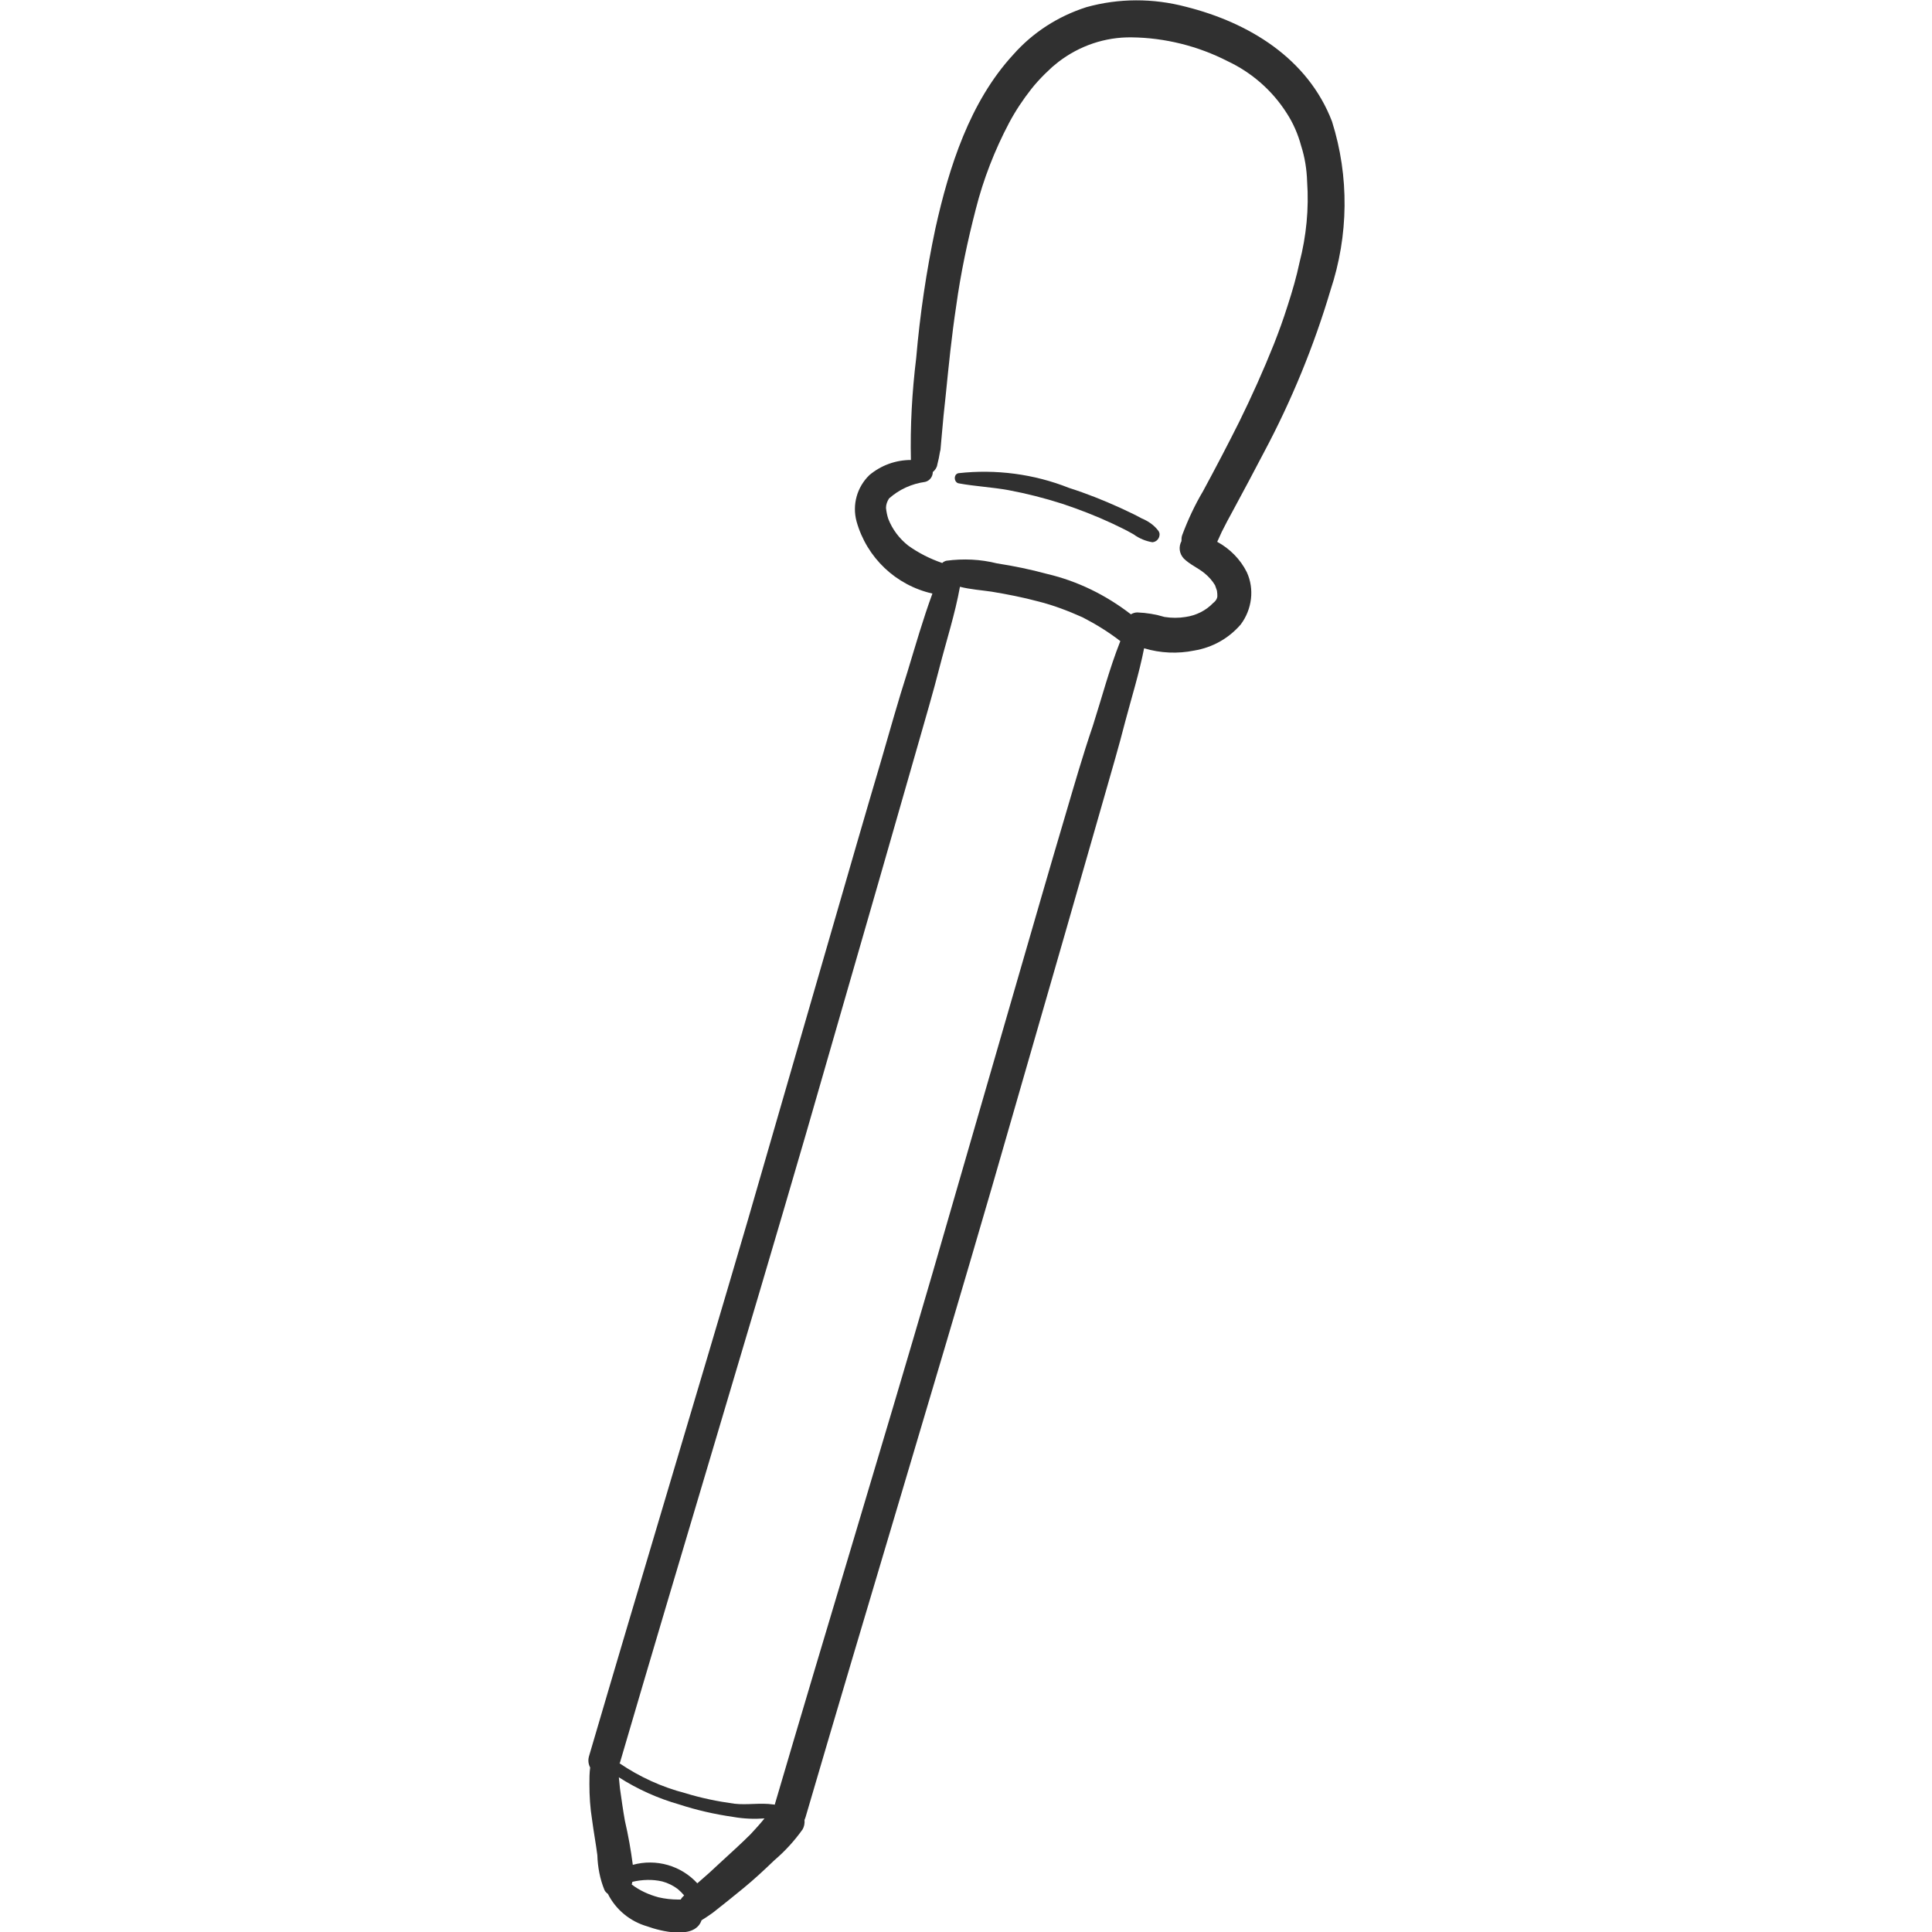 <svg xmlns="http://www.w3.org/2000/svg" xmlns:xlink="http://www.w3.org/1999/xlink" id="Layer_1" x="0px" y="0px" viewBox="0 0 512 512" style="enable-background:new 0 0 512 512;" xml:space="preserve"><style type="text/css">	.st0{fill:#303030;}</style><g id="Group_1000" transform="translate(0)">	<path id="Path_1254" class="st0" d="M330.4,151.6c-1.7-3.4-4.5-6.2-7.8-8c0,0,0,0,0-0.1c0.1-0.1,0.1-0.3,0.2-0.4  c0.3-0.7,0.7-1.5,1-2.2c0.9-1.8,1.9-3.7,2.9-5.5c2.8-5.2,5.6-10.4,8.3-15.6c7.3-13.7,13.2-28.1,17.6-42.9c4.8-14.5,5-30.1,0.4-44.7  c-6.4-16.7-22-26.2-38.7-30.4c-8.7-2.3-17.8-2.3-26.4,0.1c-7.5,2.4-14.2,6.7-19.4,12.6c-11.5,12.5-17,29.8-20.6,46  c-2.4,11.3-4.1,22.8-5.1,34.4c-1.1,9-1.6,18-1.4,27c-4,0-7.9,1.4-11,4c-3.3,3.2-4.6,7.9-3.4,12.3c2.7,9.6,10.4,16.9,20.1,19.1  c-2.5,6.8-4.5,13.8-6.6,20.7c-2.5,7.8-4.7,15.7-7,23.6c-4.3,14.5-8.5,29.1-12.7,43.6c-7.5,26-15.1,52.1-22.6,78.1  c-13.9,47.4-28.2,94.7-42.1,142.1c-0.3,1-0.2,2.1,0.3,3c-0.2,1.5-0.2,2.9-0.2,4.4c0,3.2,0.2,6.3,0.7,9.4c0.4,3.1,1,6.3,1.4,9.4  c0.1,3.2,0.7,6.4,1.9,9.3c0.2,0.4,0.5,0.7,0.9,1c2.1,4.2,5.9,7.3,10.4,8.6c3.6,1.3,12.3,3.5,14.3-1.3c0-0.1,0.1-0.2,0.1-0.3  c1-0.6,2-1.3,3-2c2.7-2.1,5.4-4.3,8.1-6.5c2.8-2.3,5.5-4.8,8.2-7.4c2.8-2.4,5.3-5.1,7.5-8.2c0.4-0.7,0.6-1.6,0.5-2.5  c0.1-0.2,0.2-0.5,0.3-0.8c16.3-55.7,33.2-111.3,49.4-167c6.4-22.2,12.8-44.4,19.2-66.6c3.5-12.2,7-24.4,10.5-36.6  c1.9-6.7,3.9-13.4,5.6-20.1c1.7-6.4,3.7-12.8,5-19.4c4.3,1.3,8.9,1.5,13.3,0.6c4.8-0.8,9.1-3.2,12.3-6.9  C331.8,161.5,332.5,156.1,330.4,151.6 M322.7,143C322.8,142.9,322.8,142.8,322.7,143 M180.4,503.4l-0.7,0c-1.7,0-3.5-0.2-5.2-0.6  c-2.6-0.7-5-1.8-7.1-3.4c0.1-0.2,0.1-0.5,0.2-0.7c2.6-0.6,5.3-0.7,7.9-0.1c1.5,0.4,2.9,1.1,4.1,2c0.6,0.5,1.2,1.1,1.7,1.7  C180.9,502.7,180.6,503,180.4,503.4 M198.9,486.1c-2.6,2.6-5.3,5-8,7.5c-2,1.9-4,3.7-6.1,5.5c-4.3-4.7-10.9-6.6-17.1-4.9  c-0.5-3.9-1.2-7.8-2.1-11.7c-0.5-2.8-0.9-5.7-1.3-8.5c-0.1-1-0.2-2-0.3-3c5,3.2,10.4,5.6,16,7.2c4.6,1.5,9.4,2.6,14.3,3.3  c2.8,0.5,5.6,0.6,8.3,0.4C201.4,483.4,200.1,484.8,198.9,486.1 M282.4,215.8c-4.3,14.5-8.5,29.1-12.7,43.6  c-7.5,26-15.1,52.1-22.6,78.1c-13.7,47-28,93.8-41.8,140.8c-0.1-0.1-0.3-0.1-0.4-0.1c-3.4-0.5-6.9,0.2-10.3-0.2  c-4.4-0.6-8.8-1.5-13-2.8c-6.2-1.6-12.1-4.3-17.4-7.9c0-0.1,0-0.1,0.1-0.2c16.3-55.7,33.2-111.3,49.4-167  c6.4-22.2,12.8-44.4,19.2-66.6c3.5-12.2,7-24.4,10.5-36.6c1.9-6.7,3.9-13.4,5.6-20.1c1.8-7,4.1-14.1,5.4-21.3  c2.7,0.7,5.7,0.9,8.4,1.3c4.2,0.7,8.3,1.5,12.4,2.6c4,1,7.9,2.5,11.7,4.2c3.5,1.8,6.9,3.9,10,6.3c-2.9,7.3-4.9,15-7.3,22.5  C287,200,284.7,208,282.4,215.8 M321.5,159.8c-1.9,2-4.5,3.3-7.3,3.7c-1.8,0.3-3.7,0.3-5.6,0c-2.3-0.7-4.7-1.1-7.2-1.2  c-0.6,0-1.2,0.2-1.7,0.5c-6.6-5.1-14.1-8.8-22.2-10.7c-4.4-1.2-8.8-2.1-13.3-2.8c-4.4-1.1-8.9-1.3-13.4-0.7  c-0.4,0.1-0.8,0.3-1.1,0.6c-3.2-1.1-6.2-2.6-9-4.6c-2.4-1.9-4.2-4.3-5.3-7.1c-0.3-0.9-0.5-1.9-0.6-2.9c0-0.9,0.3-1.7,0.8-2.5  c2.7-2.4,6-3.9,9.6-4.4c1.2-0.3,2-1.4,2-2.6c0.6-0.5,1.1-1.2,1.2-2l0.4-1.7c0.1-0.4,0.5-3,0.4-1.8c0.1-1.5,0.3-3,0.4-4.5  c0.3-3.4,0.6-6.7,1-10.1c0.8-8,1.6-16,2.8-23.9c1.2-8.7,3-17.2,5.2-25.7c2-7.9,5-15.6,8.8-22.8c1.7-3.2,3.7-6.2,5.9-9  c1.1-1.4,2.3-2.7,3.6-4c0.6-0.6,1.3-1.2,1.9-1.8l0.6-0.5c0.4-0.3,0.7-0.6,1.1-0.9c5.6-4.3,12.4-6.6,19.4-6.5  c8.8,0.1,17.6,2.3,25.4,6.3c6.4,3,11.9,7.8,15.7,13.8c1.7,2.6,3,5.6,3.8,8.6c1,3.1,1.5,6.3,1.6,9.5c0.5,7.2-0.2,14.4-2,21.4  c-0.8,3.8-1.9,7.6-3.1,11.3c-1.3,4.1-2.3,6.8-3.7,10.4c-2.8,7-5.9,13.9-9.2,20.6c-3.1,6.2-6.3,12.3-9.6,18.4  c-2.2,3.7-4,7.6-5.5,11.6c-0.2,0.5-0.2,1.1-0.2,1.6c-0.8,1.5-0.6,3.3,0.6,4.6c1.6,1.6,3.8,2.5,5.5,3.9c1.1,0.9,2.1,2,2.8,3.2  c0.1,0.2,0.5,1.5,0.5,1.4c0,0.3,0.1,0.6,0.1,0.9c0,0,0,0.1,0,0.1c0,0.1,0,0.1,0,0.2C322.7,158.4,322.3,159.2,321.5,159.8"></path>	<path id="Path_1255" class="st0" d="M302.6,137.4c-1.8-1-3.8-1.9-5.7-2.8c-4.4-2-8.9-3.8-13.6-5.3c-9.3-3.7-19.4-5-29.3-3.9  c-1.4,0.3-1.2,2.5,0.1,2.7c4.4,0.8,8.8,1,13.2,1.8c4.8,0.9,9.5,2.1,14.2,3.6c4.5,1.5,8.9,3.2,13.2,5.2c1.9,0.9,3.8,1.8,5.7,2.9  c1.5,1.1,3.2,1.8,5,2.1c1.1-0.1,1.9-1,1.9-2.1c0-0.3-0.1-0.6-0.3-0.9C305.9,139.2,304.3,138.1,302.6,137.4"></path></g></svg>